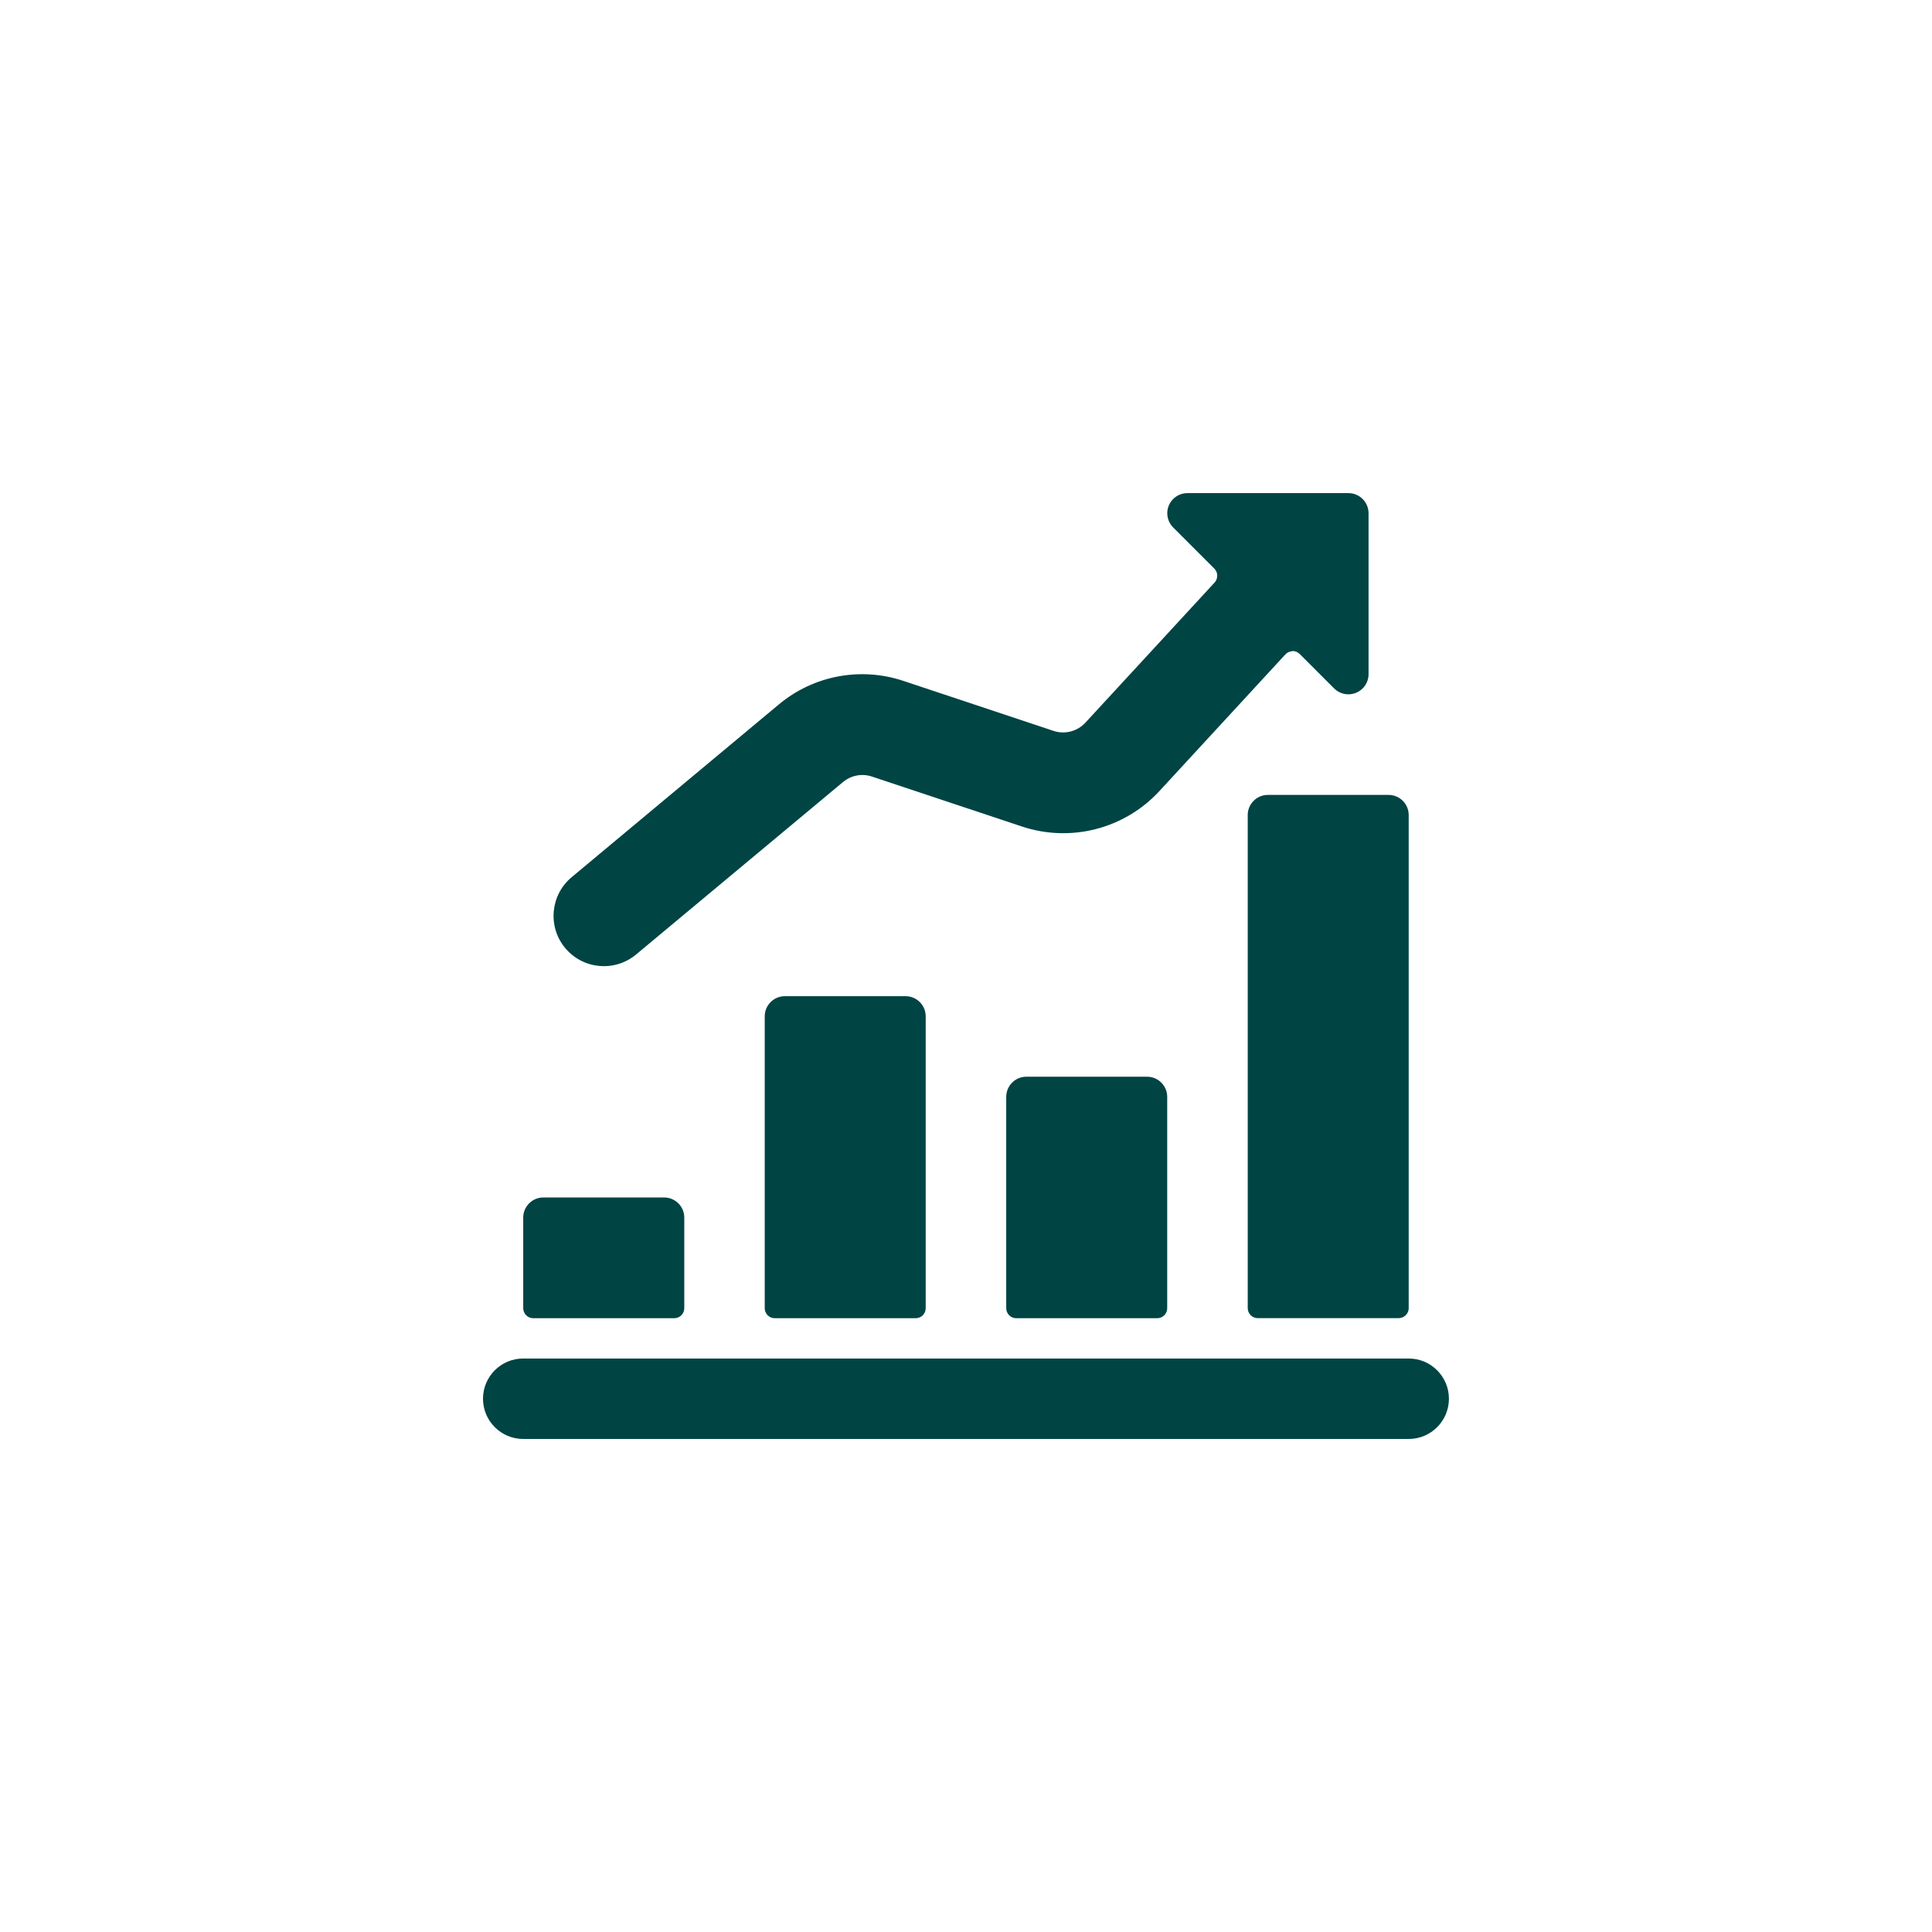 <?xml version="1.0" encoding="UTF-8"?><svg id="Layer_1" xmlns="http://www.w3.org/2000/svg" viewBox="0 0 256 256"><defs><style>.cls-1{fill:#044;}</style></defs><path class="cls-1" d="M70.67,174.67h18.67c.73,0,1.33-.59,1.33-1.32,0,0,0,0,0-.01v-12c0-1.47-1.19-2.67-2.67-2.67h-16c-1.47,0-2.67,1.19-2.67,2.67v12c0,.73.59,1.33,1.32,1.33,0,0,0,0,.01,0Z"/><path class="cls-1" d="M104,132c-1.47,0-2.67,1.19-2.67,2.67v38.67c0,.73.59,1.33,1.32,1.33,0,0,0,0,.01,0h18.67c.73,0,1.33-.59,1.33-1.32,0,0,0,0,0-.01v-38.67c0-1.47-1.19-2.67-2.67-2.67h-16Z"/><path class="cls-1" d="M136,142.67c-1.47,0-2.67,1.19-2.67,2.67v28c0,.73.59,1.33,1.32,1.33,0,0,0,0,.01,0h18.67c.73,0,1.33-.59,1.33-1.32,0,0,0,0,0-.01v-28c0-1.47-1.19-2.67-2.67-2.67h-16Z"/><path class="cls-1" d="M168,105.33c-1.47,0-2.67,1.19-2.67,2.67v65.33c0,.73.59,1.33,1.32,1.33,0,0,0,0,.01,0h18.67c.73,0,1.33-.59,1.33-1.32,0,0,0,0,0-.01v-65.33c0-1.47-1.19-2.67-2.67-2.67h-16Z"/><path class="cls-1" d="M69.33,190.67h117.33c2.95,0,5.33-2.39,5.33-5.33s-2.39-5.33-5.33-5.33h-117.33c-2.95,0-5.33,2.39-5.33,5.33s2.39,5.33,5.33,5.33Z"/><path class="cls-1" d="M171.24,86.26c.36,0,.71.13.97.39l4.57,4.57c.5.5,1.18.78,1.89.78.35,0,.7-.07,1.02-.2,1-.41,1.65-1.38,1.65-2.46v-21.33c0-1.47-1.19-2.67-2.67-2.67h-21.33c-1.47,0-2.67,1.19-2.67,2.66,0,.71.28,1.39.78,1.89l5.45,5.45c.51.5.52,1.32.04,1.85l-17.14,18.59c-1.07,1.14-2.71,1.56-4.19,1.07l-19.85-6.61c-5.69-1.92-11.97-.74-16.57,3.11l-27.44,22.88c-2.83,2.36-3.21,6.56-.86,9.39,2.36,2.83,6.56,3.21,9.39.86h0l27.44-22.87c1.07-.88,2.51-1.15,3.82-.71l19.85,6.61c6.47,2.16,13.59.33,18.22-4.67l16.71-18.13c.24-.26.58-.41.93-.42Z"/></svg>